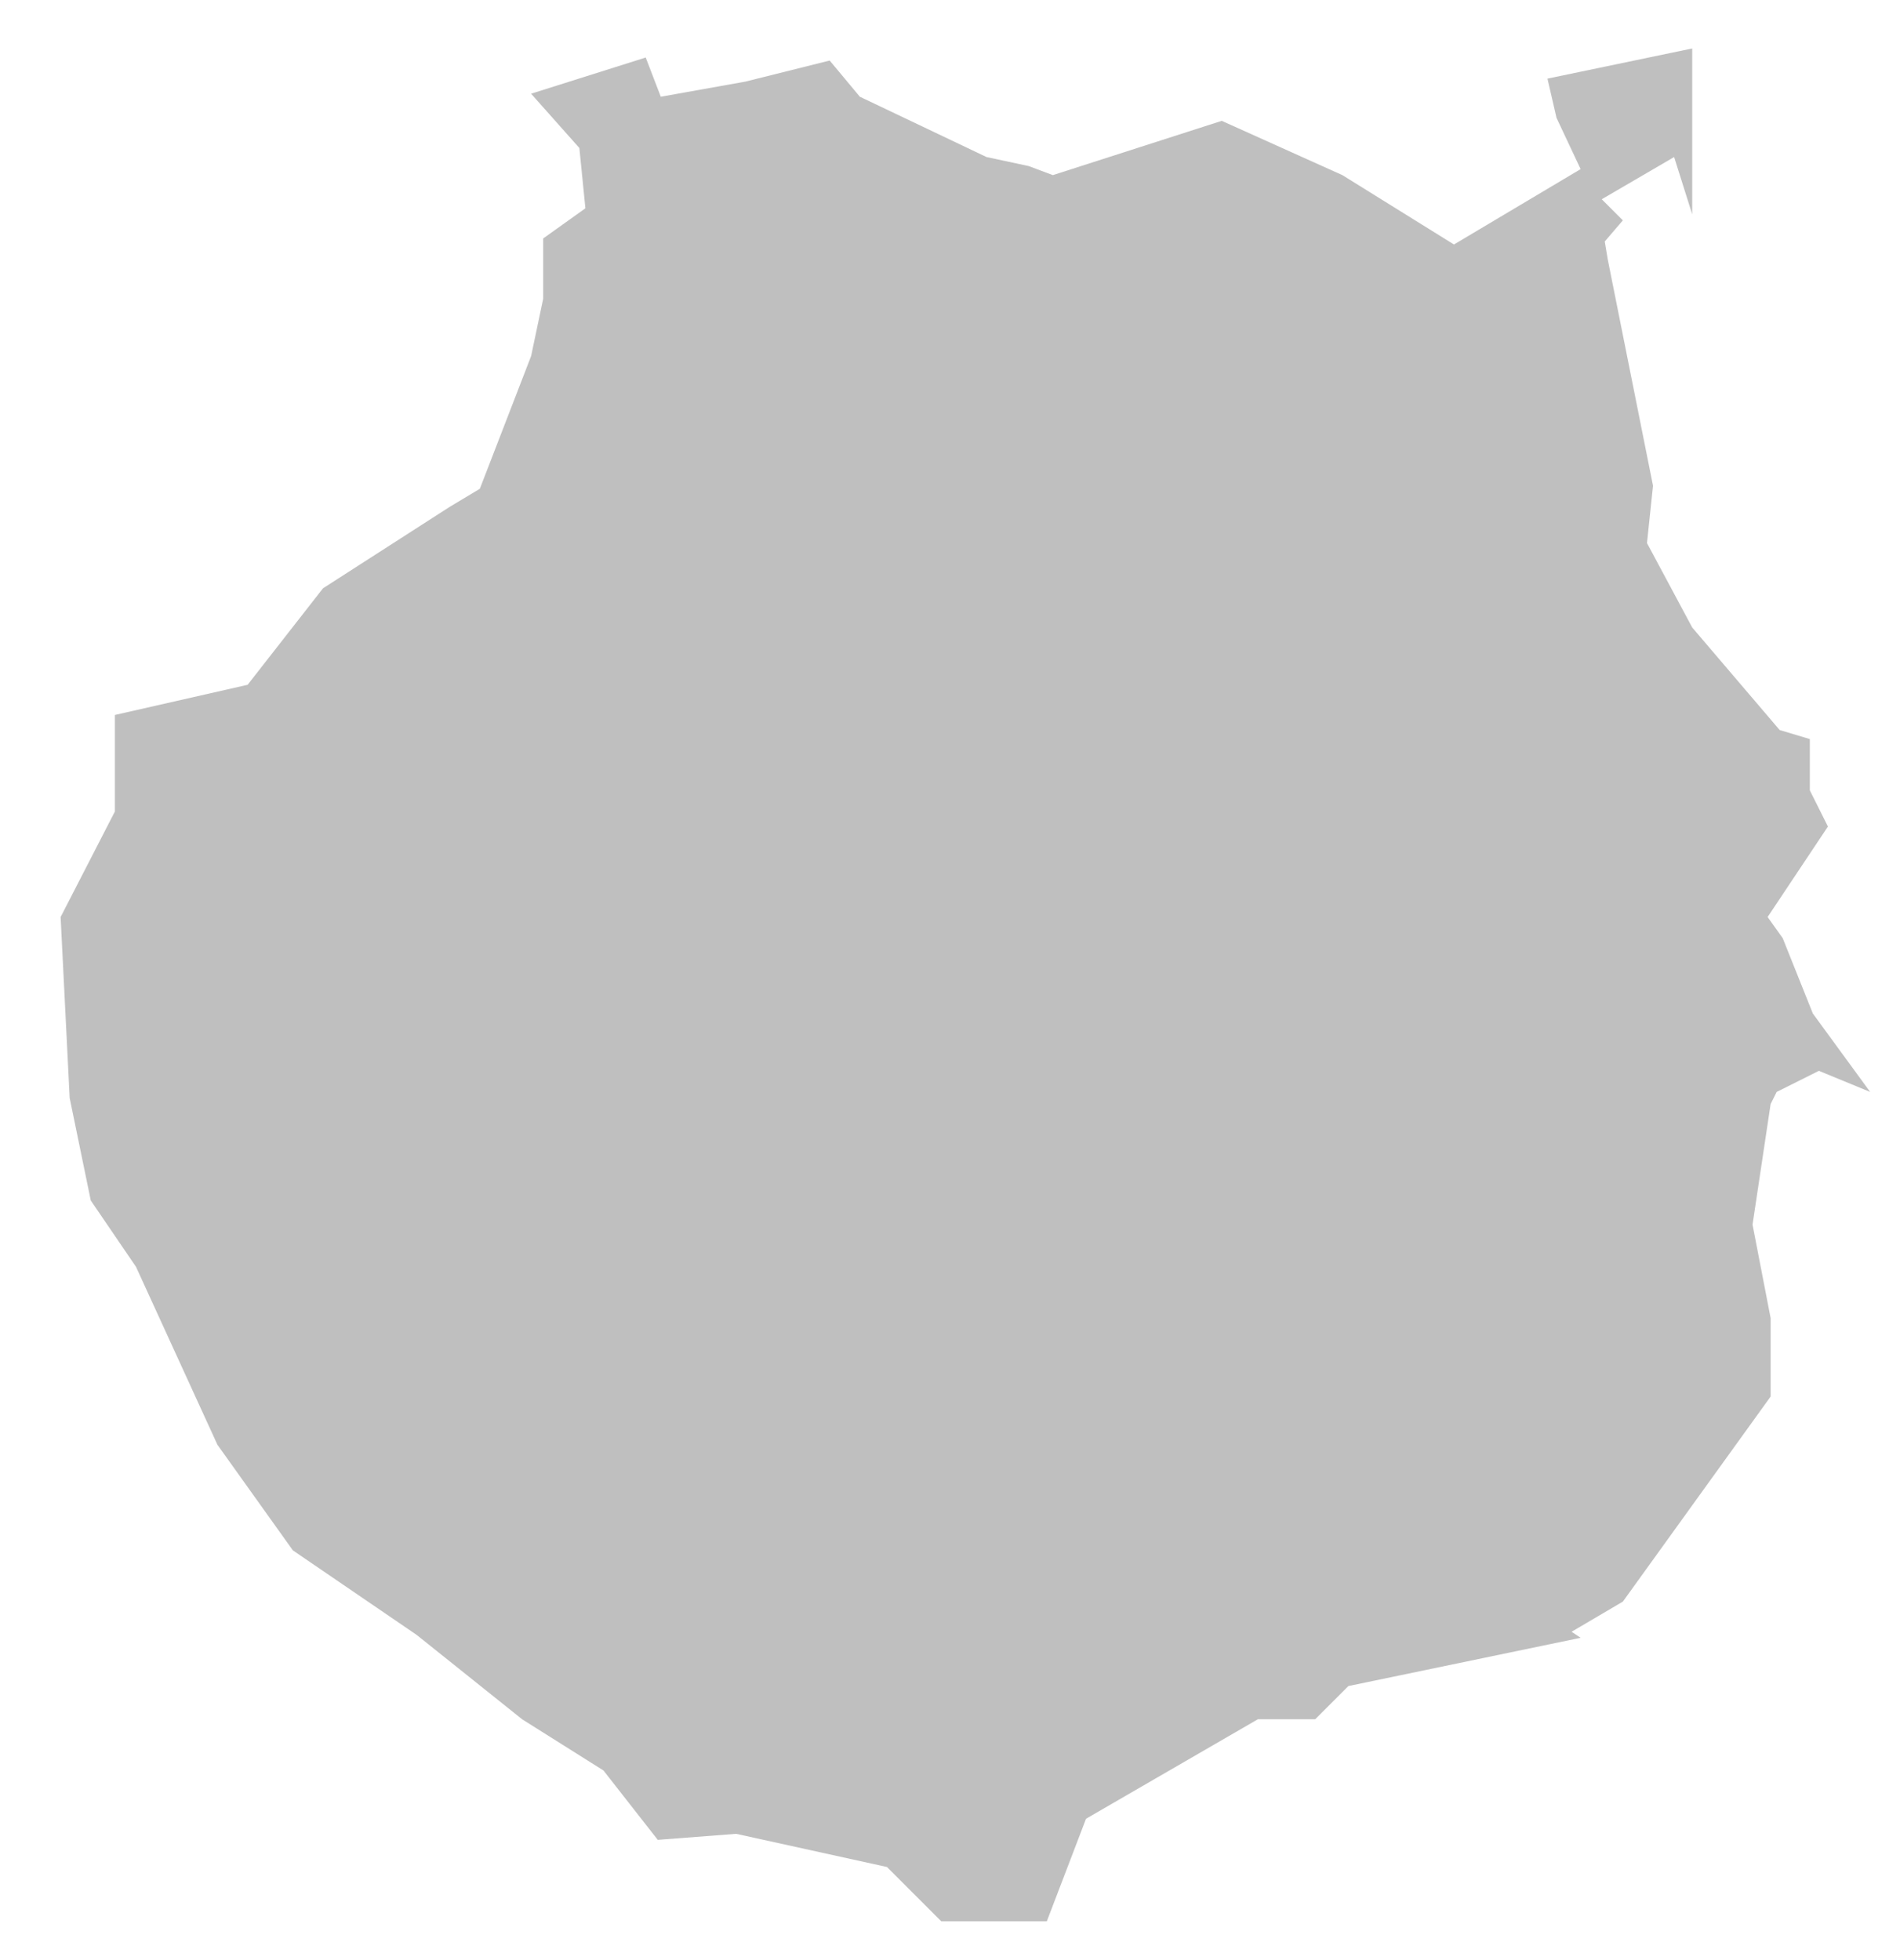 <?xml version="1.0" encoding="UTF-8" standalone="no"?>
<!DOCTYPE svg PUBLIC "-//W3C//DTD SVG 1.1//EN" "http://www.w3.org/Graphics/SVG/1.1/DTD/svg11.dtd">
<svg width="63px" height="65px" version="1.1" xmlns="http://www.w3.org/2000/svg" xmlns:xlink="http://www.w3.org/1999/xlink" xml:space="preserve" xmlns:serif="http://www.serif.com/" style="fill-rule:evenodd;clip-rule:evenodd;stroke-linejoin:round;stroke-miterlimit:2;">
    <rect id="GC" x="0" y="0" width="63" height="65" style="fill:none;"/>
    <path id="grancanaria" d="M3.81,23.707l-0,3.2l-1.8,3.5l0.3,6l0.7,3.4l1.5,2.2l2.7,5.9l2.5,3.5l4.1,2.8l3.5,2.8l2.7,1.7l1.8,2.3l2.6,-0.2l5,1.1l1.8,1.8l3.5,0l1.3,-3.4l5.7,-3.3l1.9,0l1.1,-1.1l7.7,-1.6l-0.3,-0.2l1.7,-1l4.9,-6.8l-0,-2.6l-0.6,-3.1l0.6,-4l0.2,-0.4l1.4,-0.7l1.7,0.7l-1.9,-2.6l-1,-2.5l-0.5,-0.7l2,-3l-0.6,-1.2l-0,-1.7l-1,-0.3l-2.9,-3.4l-1.5,-2.8l0.2,-1.9l-1.5,-7.5l-0.1,-0.6l0.6,-0.7l-0.7,-0.7l2.4,-1.4l0.6,1.9l-0,-5.5l-4.8,1l0.3,1.3l0.8,1.7l-4.2,2.5l-3.7,-2.3l-4,-1.8l-5.6,1.8l-0.8,-0.3l-1.4,-0.3l-4.2,-2l-1,-1.2l-2.8,0.7l-2.8,0.5l-0.5,-1.3l-3.8,1.2l1.6,1.8l0.2,2l-1.4,1l-0,2l-0.4,1.9l-1.7,4.4l-1,0.6l-4.2,2.7l-2.5,3.2l-4.4,1Z" style="fill:#bfbfbf;fill-rule:nonzero;"/>
</svg>
